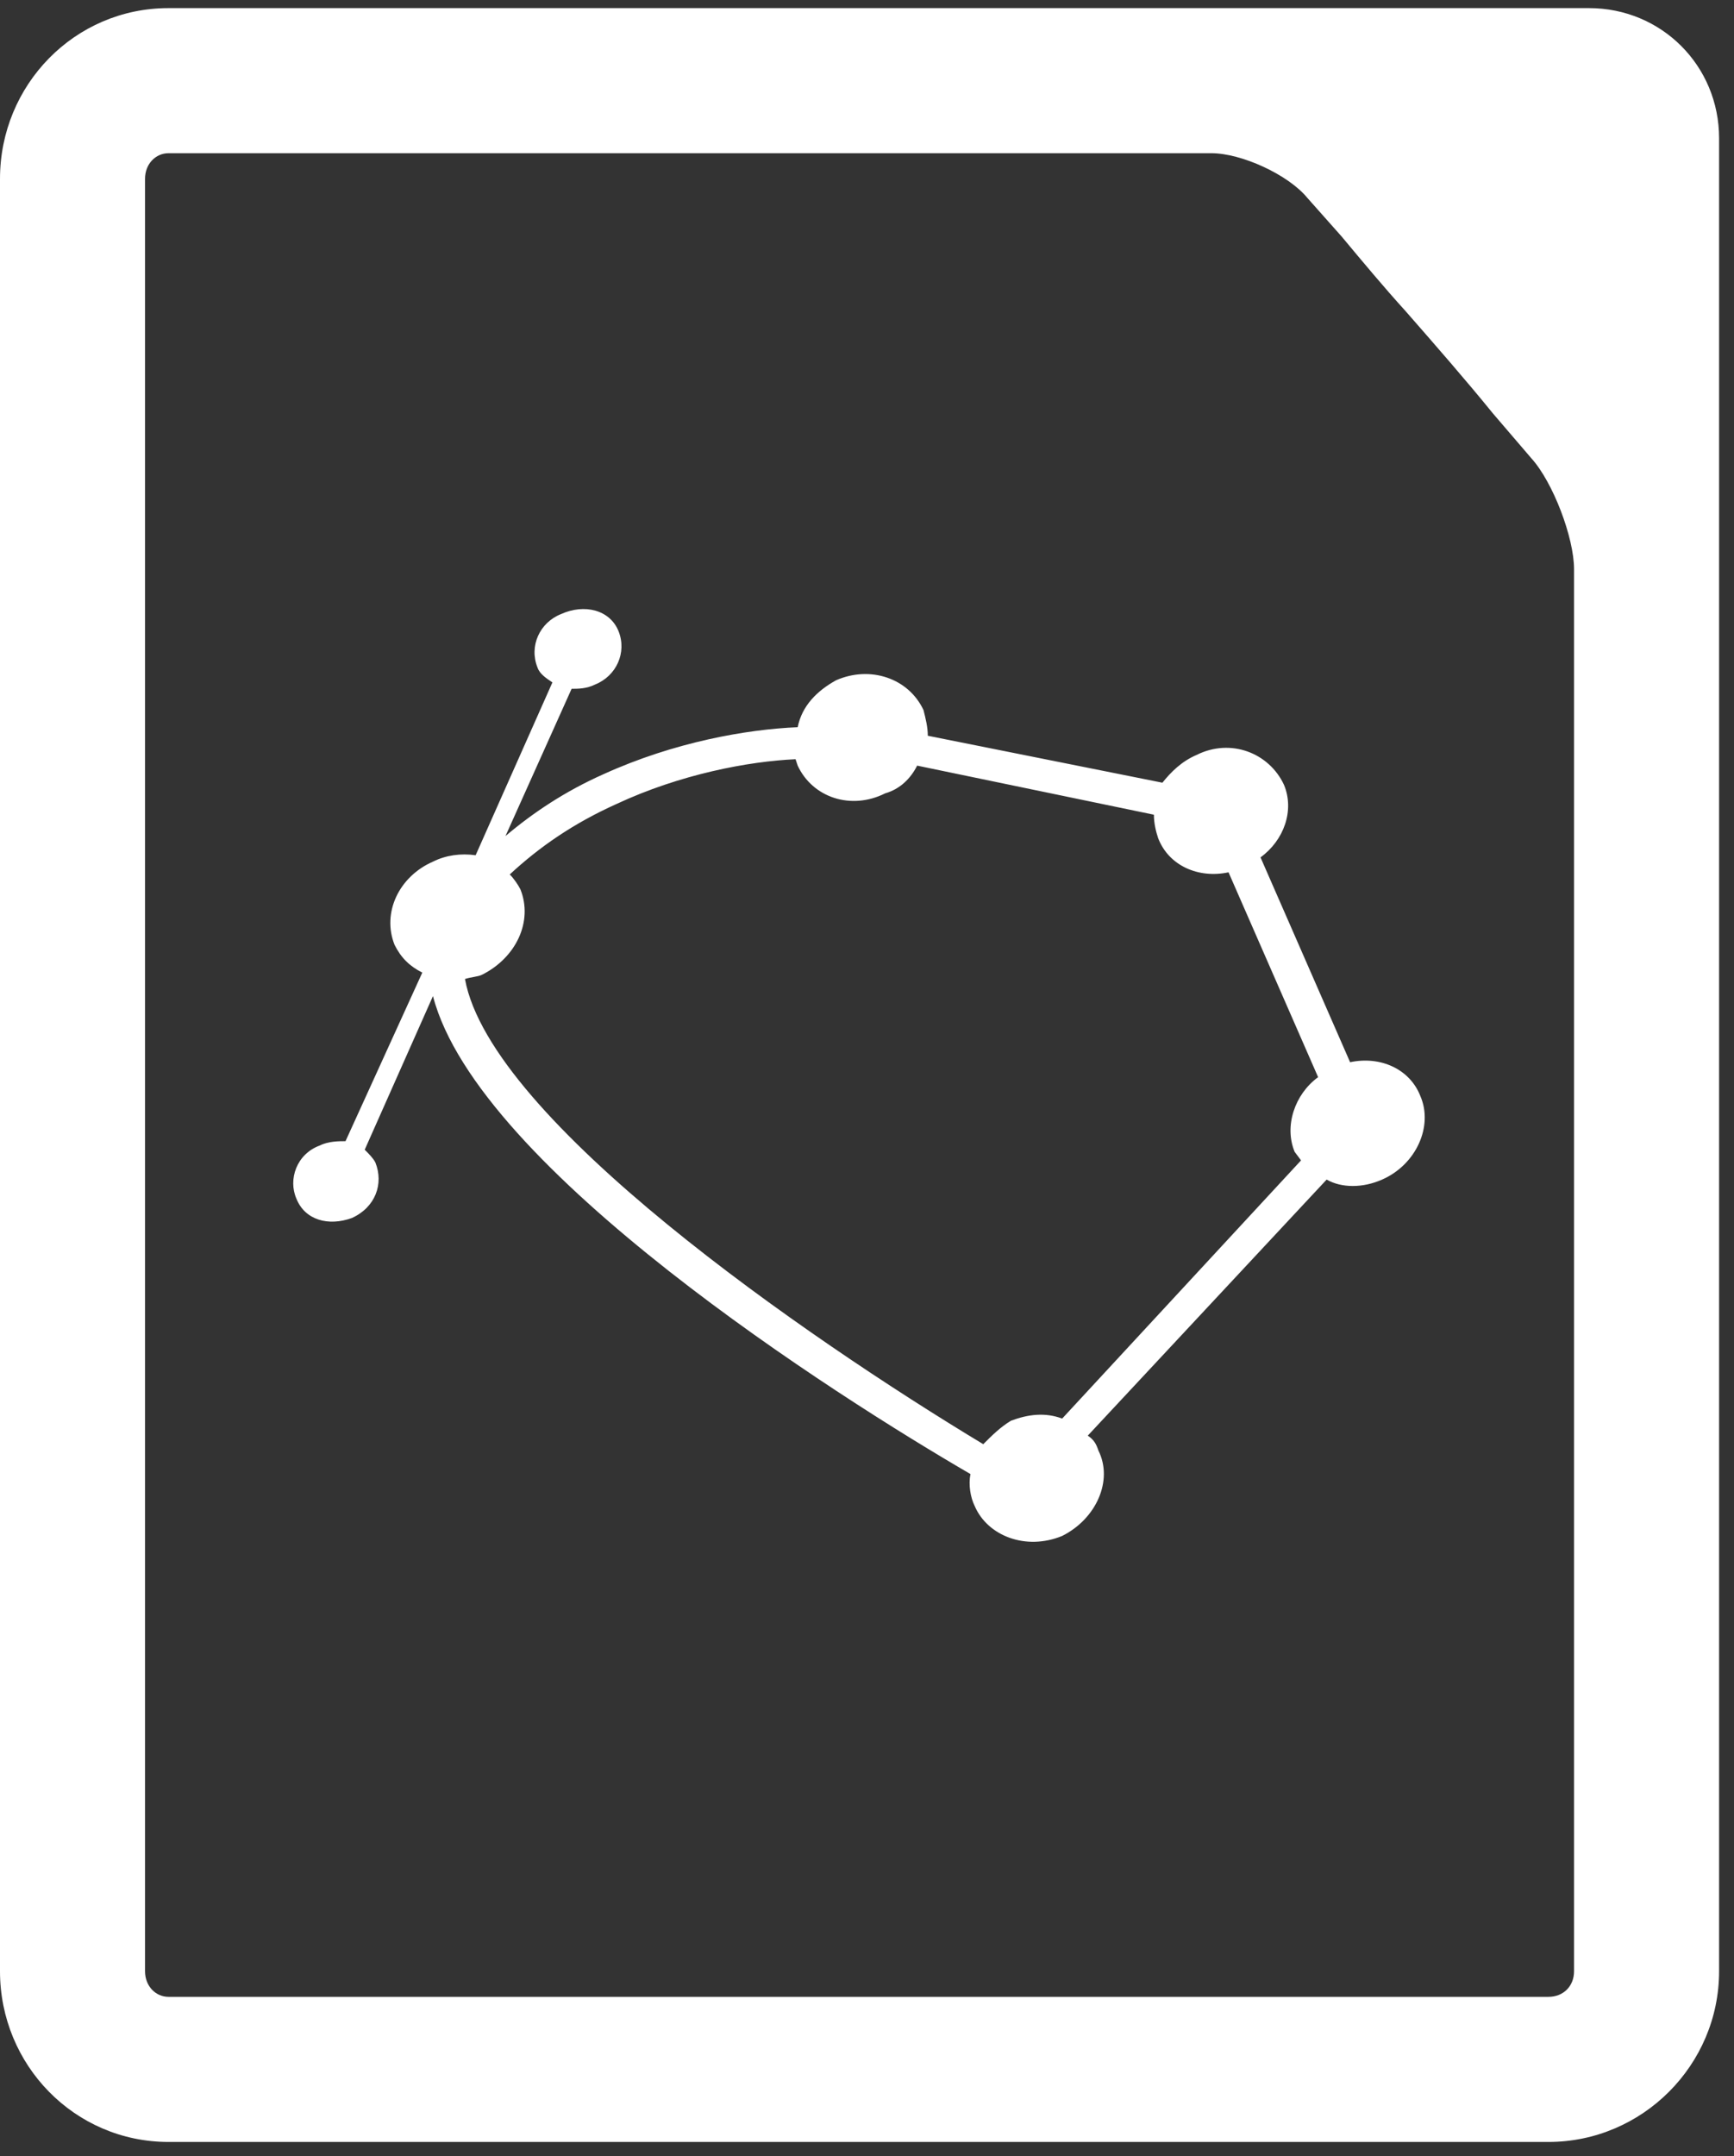 <svg width="107" height="133" viewBox="0 0 107 133" fill="none" xmlns="http://www.w3.org/2000/svg">
<rect x="0" y="0" width="107" height="133" fill="#333333" stroke="none"/>
<path d="M83.311 65.517L77.783 52.882C79.231 51.829 79.889 49.986 79.231 48.407C78.31 46.433 75.941 45.512 73.835 46.565C72.914 46.959 72.255 47.617 71.729 48.276L57.252 45.38C57.252 44.853 57.12 44.327 56.988 43.801C56.067 41.826 53.698 41.037 51.592 41.958C50.408 42.616 49.486 43.537 49.223 44.853C46.065 44.985 41.59 45.775 37.246 47.749C34.877 48.802 32.903 50.118 31.192 51.566L35.272 42.484C35.667 42.484 36.194 42.484 36.72 42.221C38.036 41.695 38.694 40.247 38.168 38.931C37.641 37.615 36.062 37.22 34.614 37.878C33.298 38.404 32.64 39.852 33.166 41.168C33.298 41.563 33.693 41.826 34.088 42.09L29.35 52.75C28.428 52.619 27.507 52.75 26.717 53.145C24.612 54.066 23.559 56.304 24.348 58.278C24.743 59.068 25.27 59.594 26.059 59.989L21.321 70.386C20.927 70.386 20.268 70.386 19.742 70.65C18.294 71.176 17.768 72.755 18.294 73.94C18.821 75.256 20.268 75.651 21.716 75.124C23.164 74.466 23.69 73.019 23.164 71.703C23.032 71.439 22.769 71.176 22.506 70.913L26.717 61.437C29.481 72.097 51.724 86.18 59.884 90.918C59.752 91.576 59.884 92.366 60.147 92.892C60.937 94.735 63.306 95.656 65.543 94.735C67.649 93.682 68.702 91.313 67.781 89.47C67.649 89.076 67.517 88.812 67.123 88.549L81.863 72.755C82.784 73.282 84.101 73.282 85.285 72.755C87.391 71.834 88.444 69.465 87.654 67.623C86.996 65.912 85.154 65.122 83.311 65.517ZM79.889 71.044L80.284 71.571L65.543 87.496C64.49 87.101 63.437 87.233 62.385 87.628C61.727 88.023 61.2 88.549 60.674 89.076C49.75 82.495 30.271 69.07 28.692 60.384C29.087 60.252 29.481 60.252 29.744 60.121C31.85 59.068 32.903 56.83 32.114 54.856C31.982 54.593 31.719 54.198 31.456 53.935C33.298 52.224 35.404 50.776 38.036 49.592C41.984 47.749 46.196 46.959 49.092 46.828L49.223 47.223C50.145 49.197 52.514 49.986 54.619 48.934C55.541 48.67 56.199 48.012 56.594 47.223L71.203 50.25C71.203 50.776 71.334 51.303 71.466 51.697C72.124 53.408 73.966 54.198 75.809 53.803L81.337 66.438C79.889 67.491 79.231 69.465 79.889 71.044ZM98.052 0.5H10.397C4.606 0.5 0 5.238 0 11.029V121.584C0 127.375 4.606 132.113 10.397 132.113H95.551C101.342 132.113 106.08 127.375 106.08 121.584V8.528C106.08 4.054 102.526 0.5 98.052 0.5ZM97.13 73.677V121.584C97.13 122.505 96.472 123.163 95.551 123.163H10.397C9.608 123.163 8.95 122.505 8.95 121.584V11.029C8.95 10.108 9.608 9.45 10.397 9.45H74.756C76.599 9.45 79.494 10.766 80.679 12.213L82.784 14.583C84.101 16.162 85.417 17.741 86.733 19.189C88.576 21.295 90.418 23.401 92.129 25.506L94.498 28.27C95.814 29.718 97.13 33.14 97.13 35.114V73.677Z" fill="white"/>
</svg>
